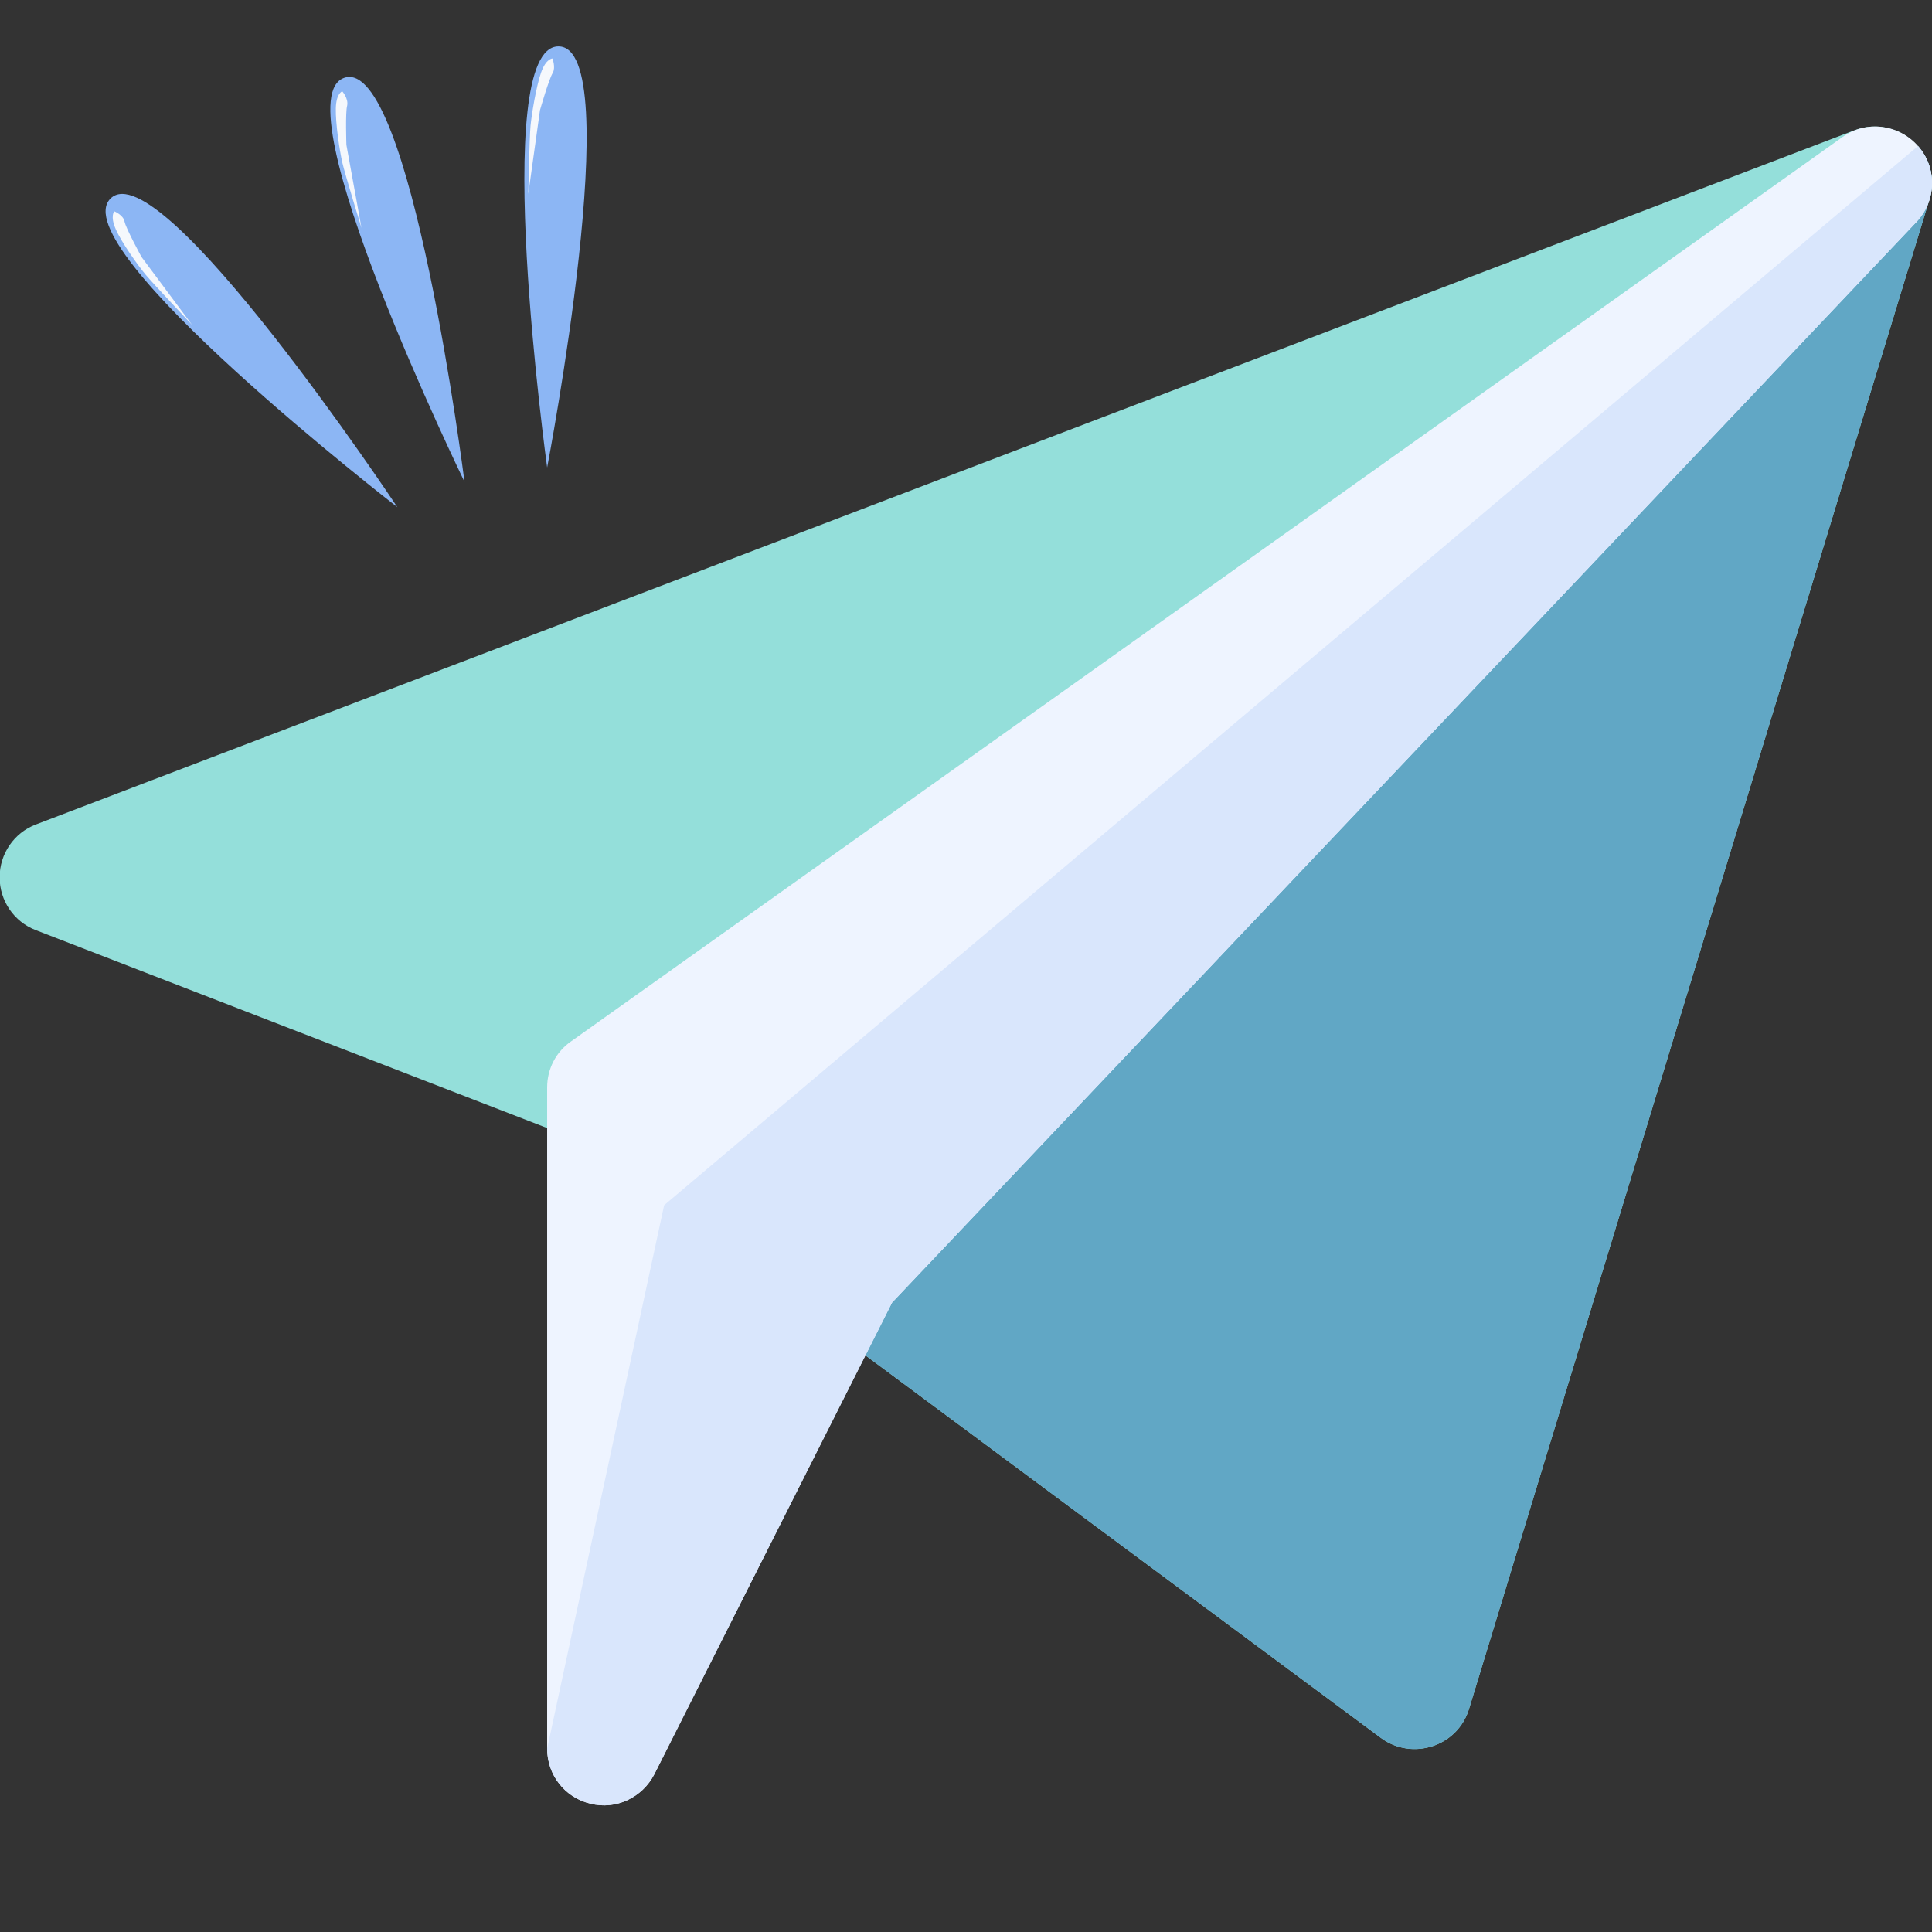 <?xml version="1.0" encoding="utf-8"?>
<!-- Generator: Adobe Illustrator 24.0.0, SVG Export Plug-In . SVG Version: 6.00 Build 0)  -->
<svg version="1.1" id="Capa_1" xmlns="http://www.w3.org/2000/svg" xmlns:xlink="http://www.w3.org/1999/xlink" x="0px" y="0px"
	 viewBox="0 0 512 512" style="enable-background:new 0 0 512 512;" xml:space="preserve">
<rect x="0" y="0" width="512" height="512" fill="#333333" stroke="none"/>
<style type="text/css">
	.st0{fill:#94DFDA;}
	.st1{fill:#61A7C5;}
	.st2{fill:#EEF4FF;}
	.st3{fill:#D9E6FC;}
	.st4{fill:#8CB6F4;}
	.st5{fill:#F5F8FC;}
</style>
<g>
	<path class="st0" d="M511.3,52.9l-122,400c-3,9.9-15,13.8-23.3,7.7c-7.7-5.7-203.7-151.2-214.4-159.1l-142.1-55
		c-5.8-2.2-9.6-7.8-9.6-14c0-6.2,3.8-11.8,9.6-14l482-184c5.8-2.2,12.5-0.6,16.7,4.2C511.7,42.5,512.9,47.9,511.3,52.9L511.3,52.9z"
		/>
	<path class="st1" d="M511.3,52.9l-122,400c-3,9.9-15,13.8-23.3,7.7l-190-141L508.3,38.7C511.7,42.5,512.9,47.9,511.3,52.9
		L511.3,52.9z"/>
	<path class="st2" d="M507.9,58.8L236.4,345.2l-63,125c-3.2,6.2-10.2,9.5-16.9,7.8c-6.8-1.6-11.5-7.6-11.5-14.6V288.2
		c0-4.9,2.3-9.4,6.3-12.2l337-239.7c6.3-4.5,14.9-3.4,20,2.4C513.4,44.5,513.2,53.2,507.9,58.8L507.9,58.8z"/>
	<path class="st3" d="M507.9,58.8L236.4,345.2l-63,125c-3.2,6.2-10.2,9.5-16.9,7.8c-6.8-1.6-11.5-7.6-11.5-14.6l31-144L508.3,38.7
		C513.4,44.5,513.2,53.2,507.9,58.8L507.9,58.8z"/>
</g>
<g>
	<path class="st4" d="M105.3,134.4c0,0-62.9-94.7-76-81.8S105.3,134.4,105.3,134.4z"/>
	<path class="st5" d="M30.3,56c0,0-1.2,1.2,0.4,4.8c1.6,3.6,5.9,9.6,7.9,12c2,2.4,12.3,13.3,12.3,13.3l-13.4-18c0,0-4.2-7.7-4.5-9.4
		C32.7,57,30.3,56,30.3,56z"/>
</g>
<g>
	<path class="st4" d="M123.1,127.7c0,0-14.3-112.8-31.8-107.1S123.1,127.7,123.1,127.7z"/>
	<path class="st5" d="M90.7,24.2c0,0-1.6,0.5-1.7,4.5s1,11.2,1.7,14.3c0.7,3.1,5.1,17.4,5.1,17.4l-4-22c0,0-0.3-8.7,0.2-10.4
		C92.4,26.1,90.7,24.2,90.7,24.2z"/>
</g>
<g>
	<path class="st4" d="M145,123.9c0,0,21.4-111.6,3-111.6C129.6,12.3,145,123.9,145,123.9z"/>
	<path class="st5" d="M146.4,15.5c0,0-1.7,0-3,3.7c-1.3,3.7-2.5,11-2.8,14.1c-0.3,3.1-0.6,18.1-0.6,18.1l3.1-22.2
		c0,0,2.4-8.4,3.4-9.9C147.3,17.8,146.4,15.5,146.4,15.5z"/>
</g>
</svg>
